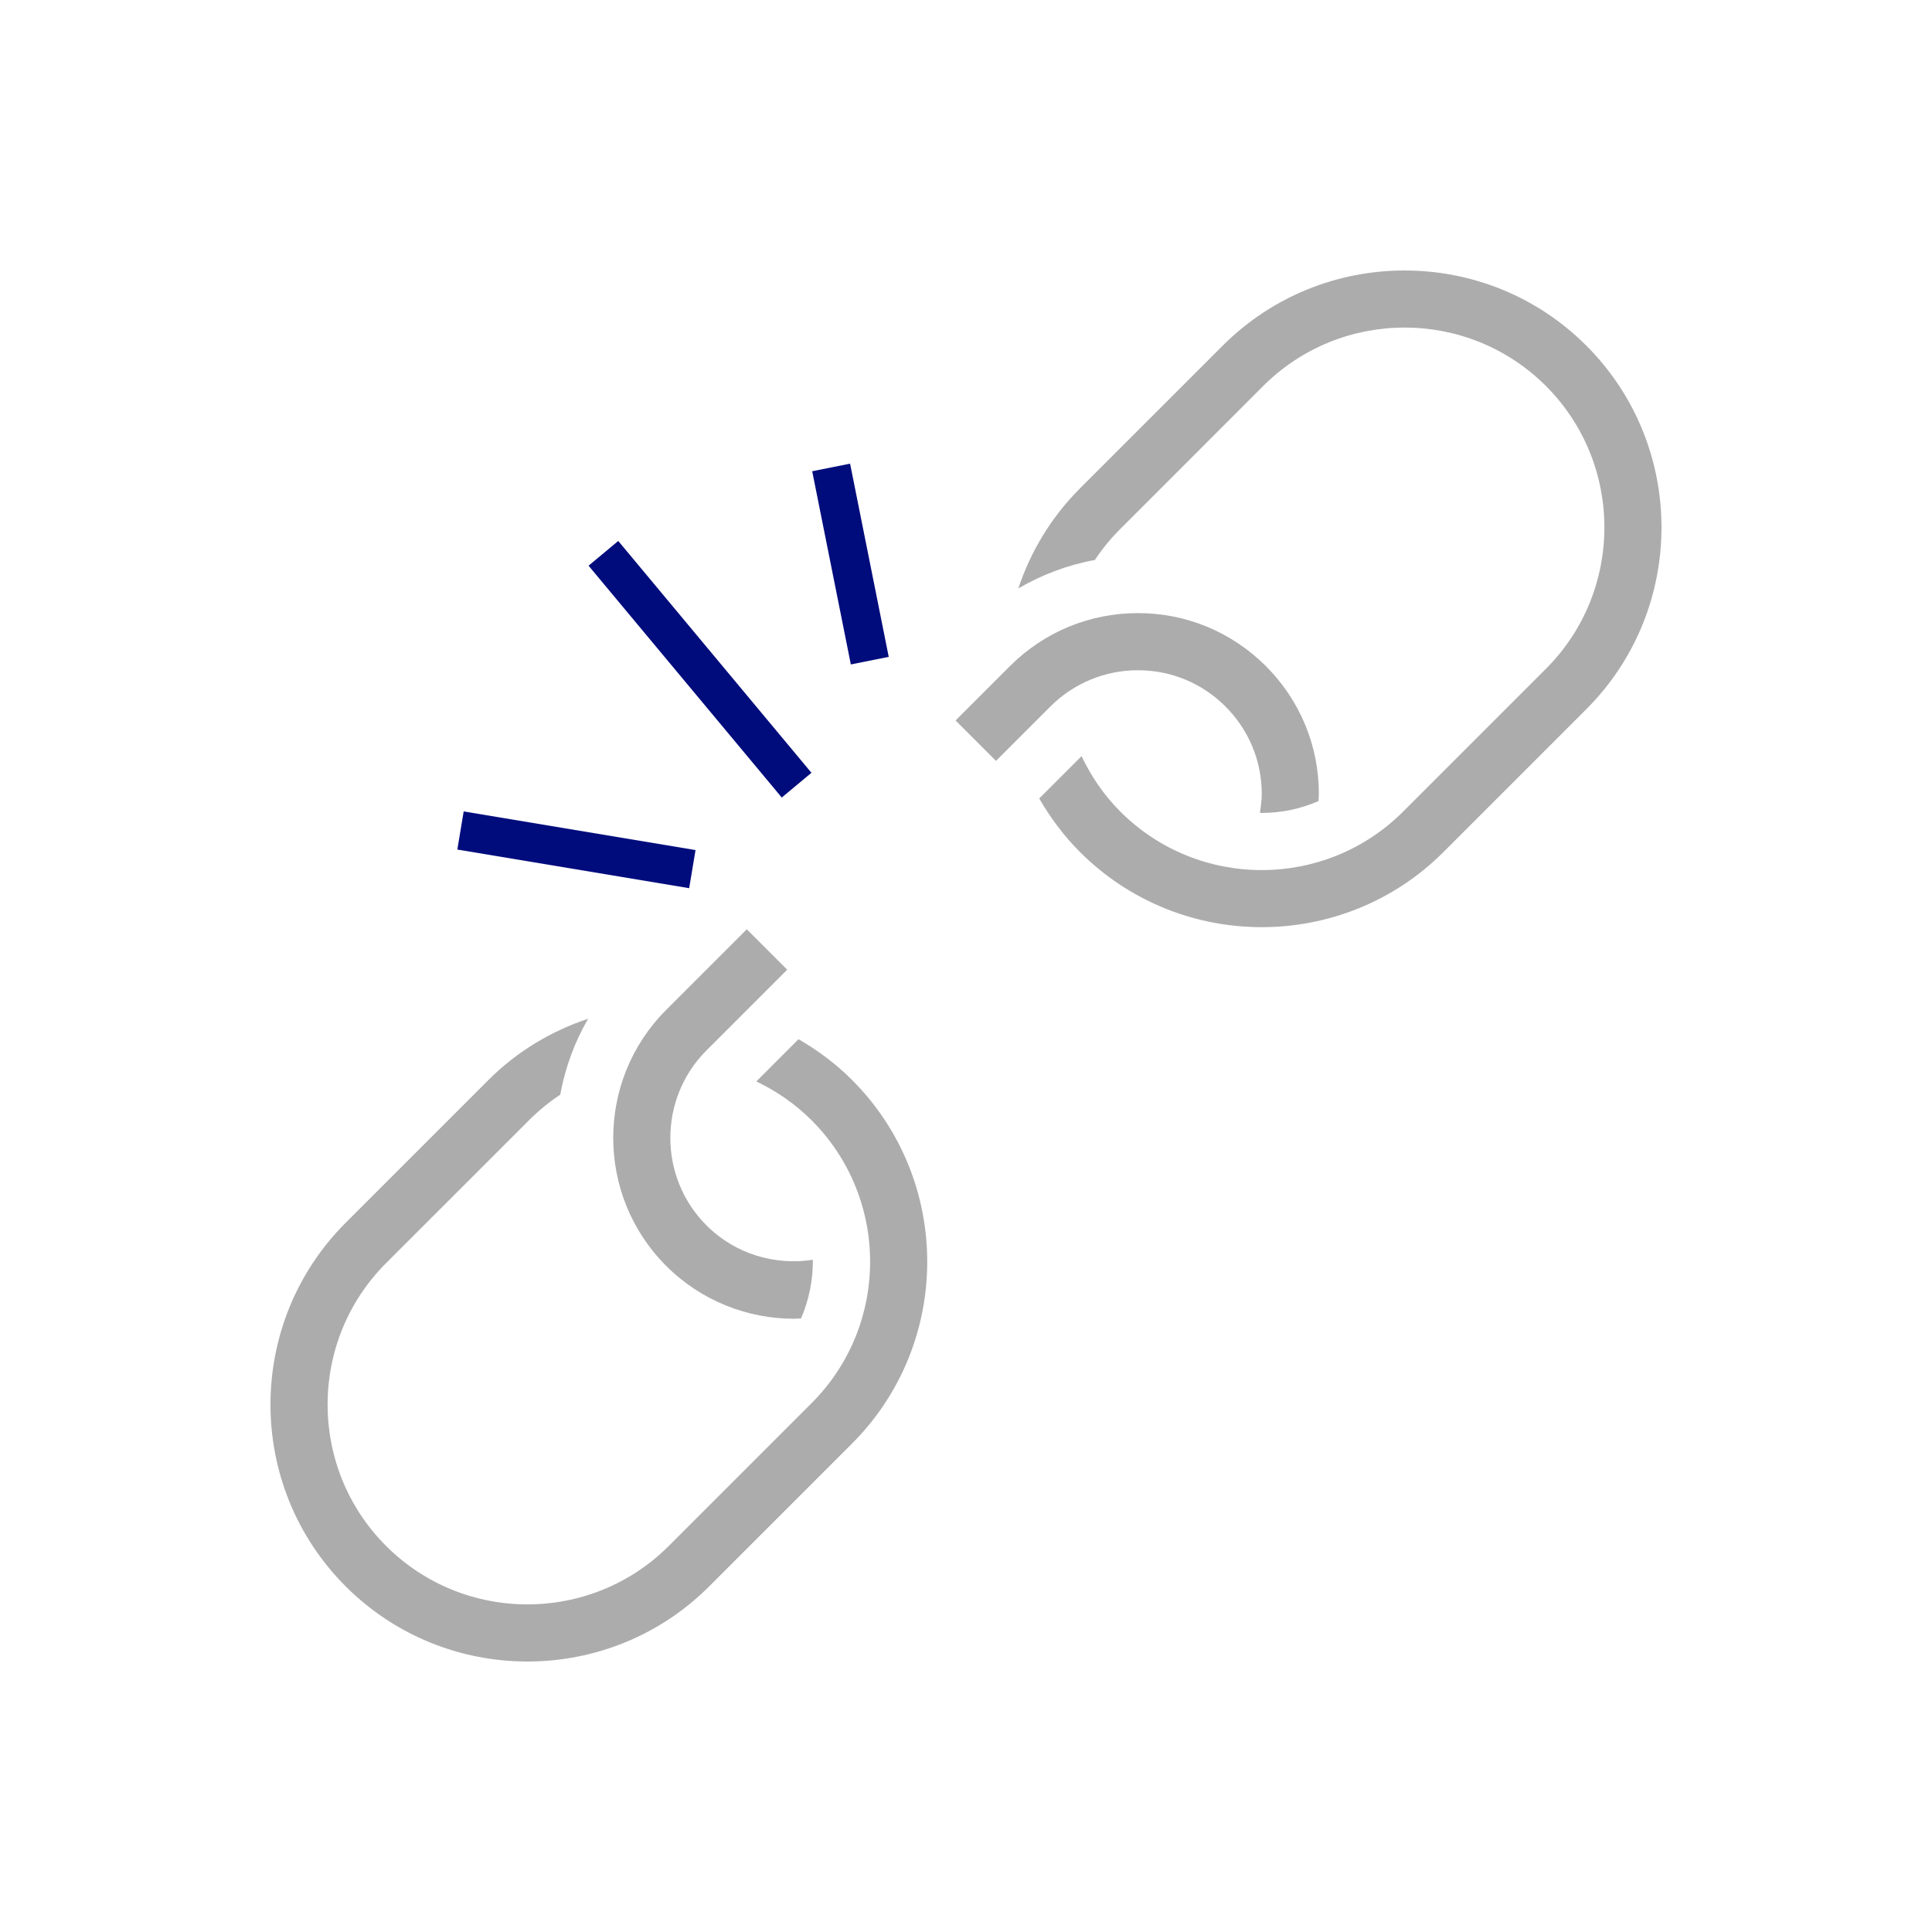 <svg width="50" height="50" viewBox="0 0 50 50" fill="none" xmlns="http://www.w3.org/2000/svg">
<path fill-rule="evenodd" clip-rule="evenodd" d="M17.239 32.76C15.414 30.934 15.414 27.964 17.239 26.138L19.327 24.05L20.373 25.096L18.285 27.183C17.036 28.432 17.036 30.466 18.285 31.714C19.034 32.462 20.061 32.752 21.036 32.604C21.042 33.121 20.939 33.637 20.731 34.12C20.707 34.121 20.683 34.122 20.66 34.124C20.623 34.126 20.587 34.129 20.55 34.129C19.351 34.129 18.152 33.672 17.239 32.76Z" fill="#ACACAC"/>
<path fill-rule="evenodd" clip-rule="evenodd" d="M31.644 8.945C32.942 7.648 34.646 7 36.35 7C38.054 7 39.757 7.648 41.054 8.945C43.648 11.54 43.648 15.759 41.054 18.354L37.358 22.05C36.06 23.347 34.357 23.995 32.654 23.995C30.95 23.995 29.247 23.347 27.949 22.05C27.527 21.627 27.18 21.158 26.895 20.664L27.991 19.569C28.237 20.088 28.566 20.576 28.995 21.005C31.012 23.022 34.294 23.022 36.312 21.005L40.009 17.308C42.026 15.291 42.026 12.008 40.009 9.99C39 8.982 37.676 8.477 36.35 8.477C35.025 8.477 33.7 8.982 32.691 9.99L28.995 13.687C28.744 13.937 28.523 14.207 28.335 14.492C27.633 14.62 26.967 14.871 26.354 15.229C26.669 14.283 27.197 13.393 27.948 12.641L31.644 8.945ZM26.139 17.237C27.023 16.354 28.201 15.867 29.451 15.867C30.701 15.867 31.875 16.355 32.761 17.239C33.645 18.124 34.132 19.298 34.132 20.548C34.132 20.585 34.13 20.622 34.127 20.659C34.126 20.683 34.124 20.707 34.123 20.732C33.665 20.93 33.169 21.039 32.654 21.039C32.646 21.039 32.638 21.038 32.63 21.037C32.622 21.036 32.614 21.035 32.606 21.035C32.63 20.875 32.654 20.714 32.654 20.548C32.654 19.693 32.32 18.89 31.715 18.284C31.11 17.679 30.306 17.346 29.451 17.346C28.596 17.346 27.79 17.68 27.184 18.284L25.776 19.692L24.73 18.646L26.139 17.237ZM12.642 27.949C13.391 27.2 14.278 26.68 15.22 26.365C14.863 26.982 14.623 27.648 14.499 28.331C14.211 28.52 13.94 28.742 13.688 28.994L9.991 32.69C7.974 34.708 7.974 37.991 9.991 40.008C12.008 42.026 15.291 42.026 17.309 40.008L21.005 36.312C23.023 34.294 23.023 31.012 21.005 28.994C20.577 28.566 20.091 28.234 19.573 27.988L20.665 26.895C21.159 27.179 21.628 27.526 22.051 27.949C24.645 30.544 24.645 34.763 22.051 37.359L18.354 41.055C17.057 42.352 15.353 43 13.65 43C11.947 43 10.243 42.352 8.946 41.055C6.351 38.46 6.351 34.24 8.946 31.645L12.642 27.949Z" fill="#ACACAC"/>
<line x1="17.918" y1="22.493" x2="11.918" y2="21.493" stroke="#000C7C"/>
<line x1="22.51" y1="17.098" x2="21.51" y2="12.098" stroke="#000C7C"/>
<line x1="20.616" y1="20.32" x2="15.616" y2="14.32" stroke="#000C7C"/>
</svg>
